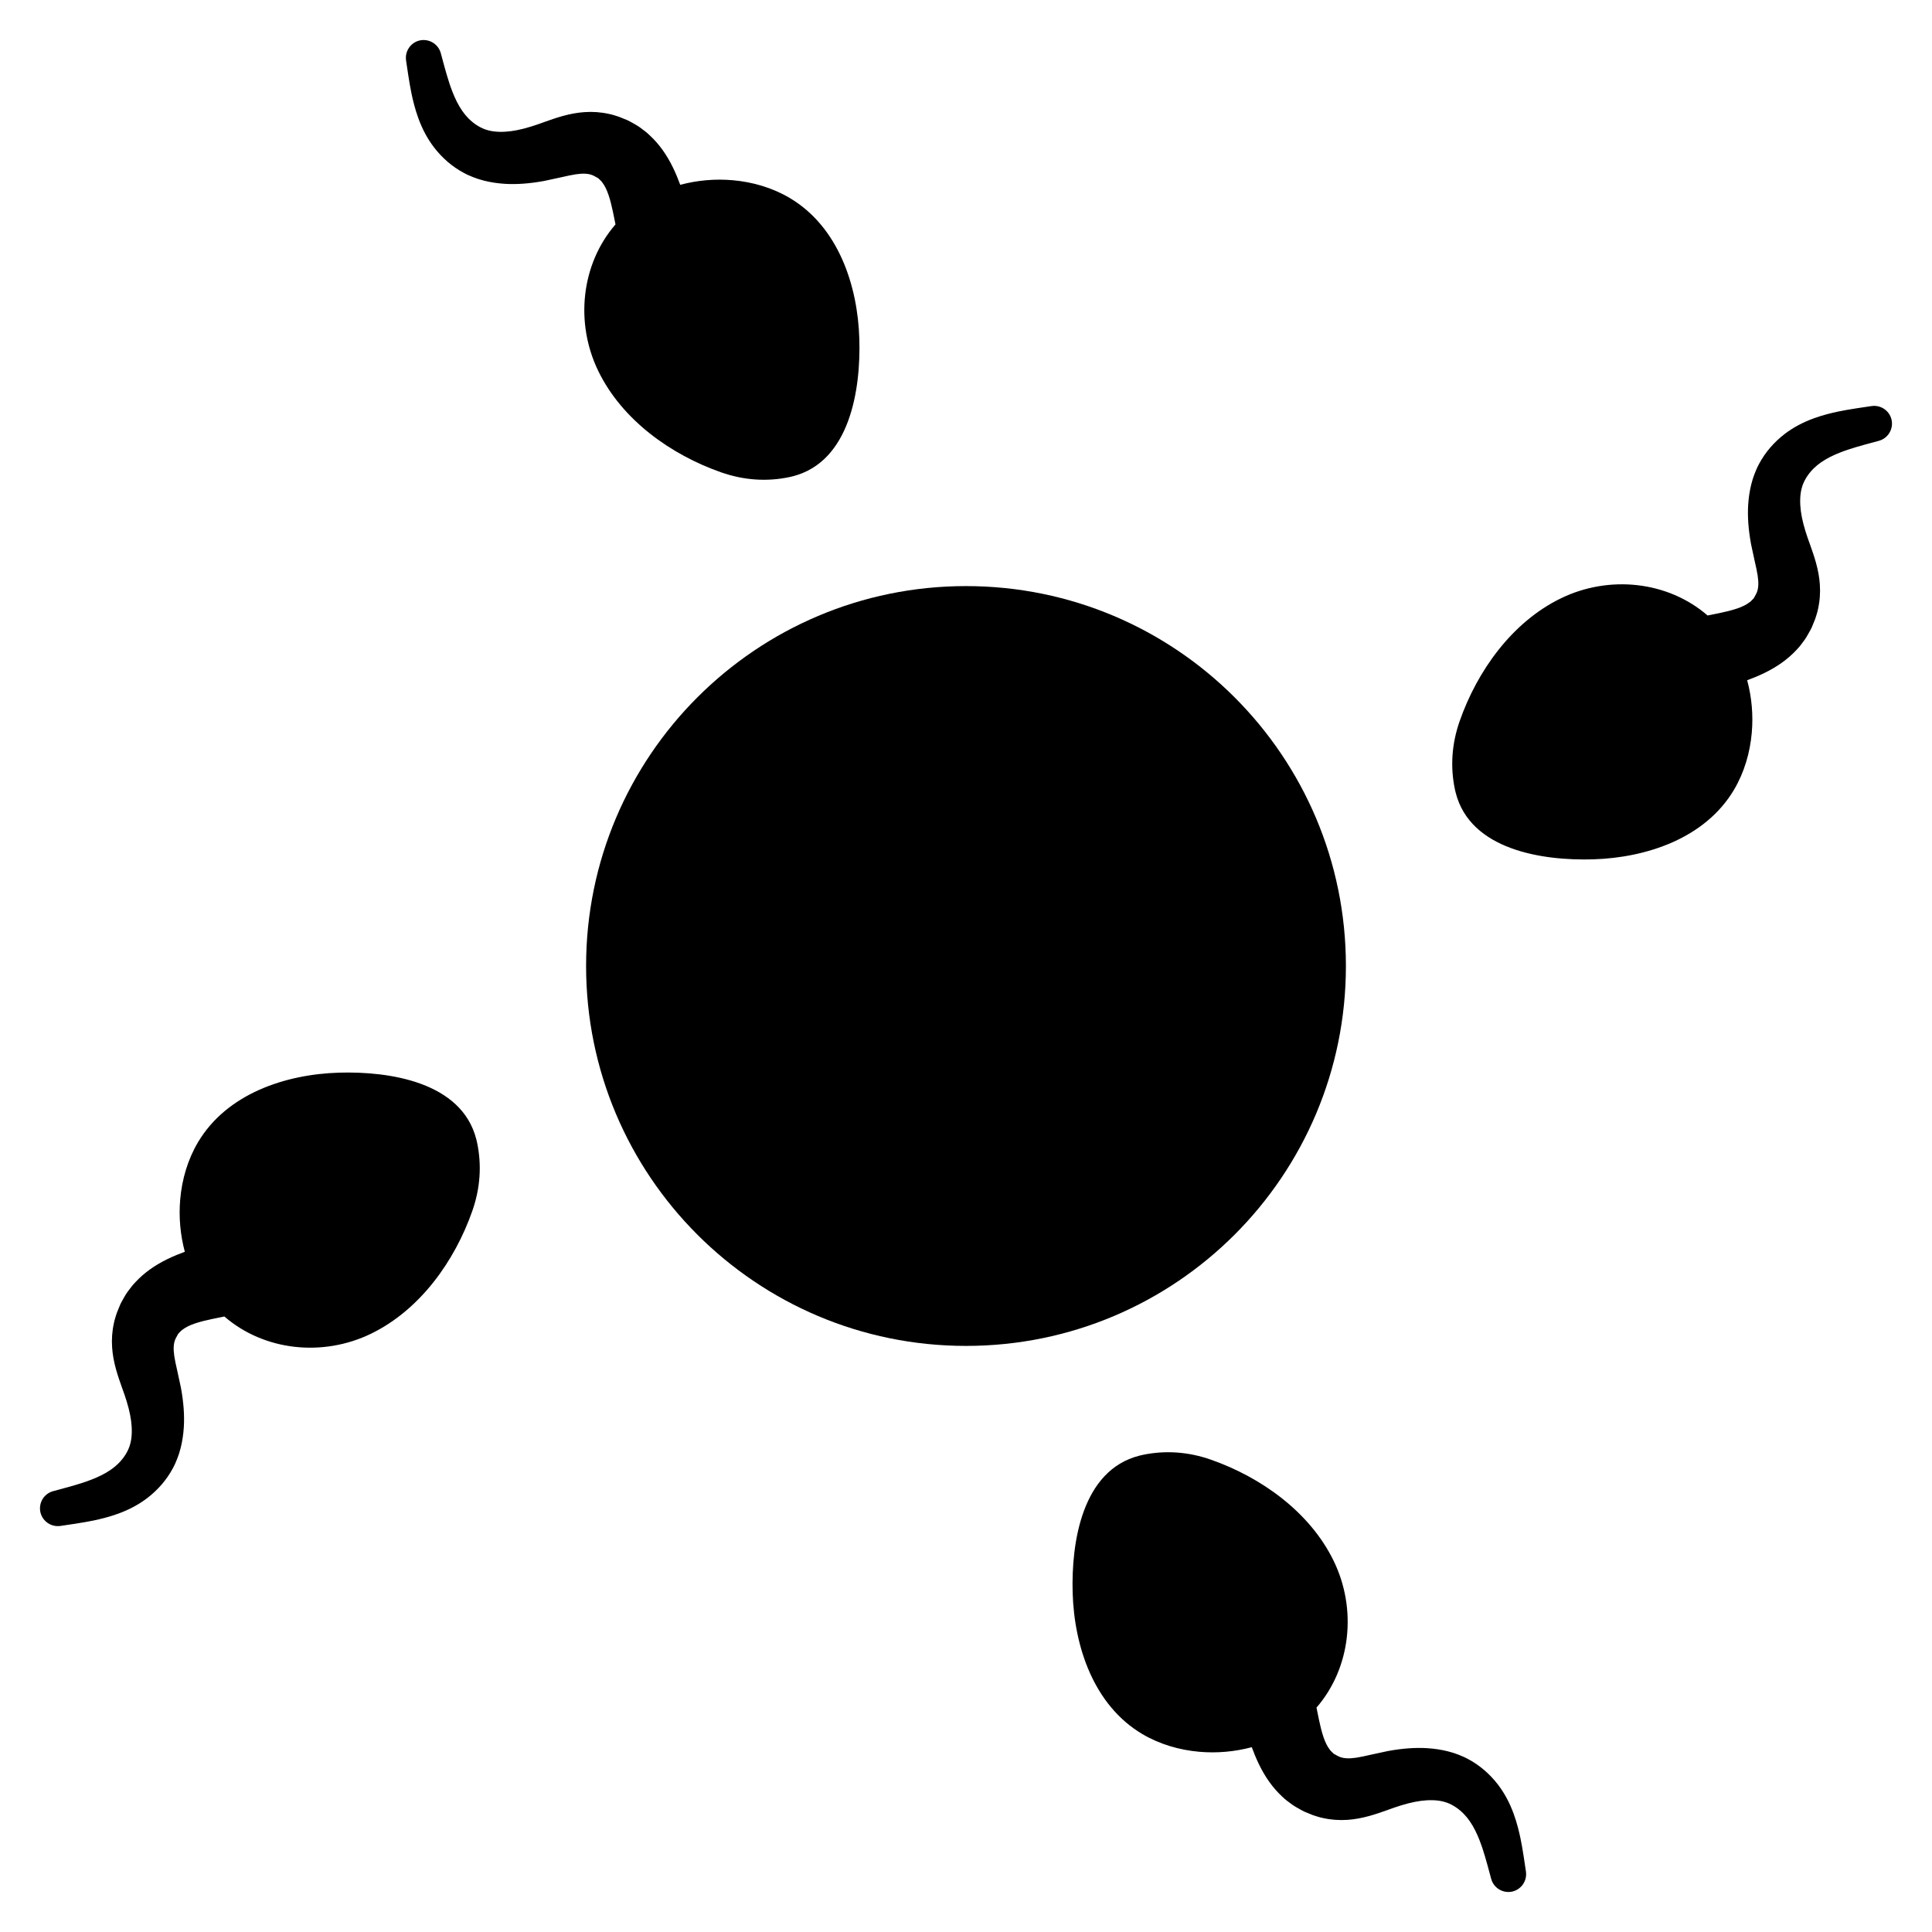 <?xml version="1.0" encoding="UTF-8"?>
<!-- Uploaded to: ICON Repo, www.svgrepo.com, Generator: ICON Repo Mixer Tools -->
<svg fill="#000000" width="800px" height="800px" version="1.1" viewBox="144 144 512 512" xmlns="http://www.w3.org/2000/svg">
 <g>
  <path d="m548.39 639.98-0.598-3.992c-0.262-1.699-0.527-3.219-0.844-4.793-0.363-1.707-0.898-4-1.801-6.496-1.078-2.953-2.434-5.481-4.148-7.731-2.164-2.824-4.887-5.172-7.856-6.754-0.953-0.52-1.738-0.852-2.668-1.219l-1.316-0.465-1.449-0.41c-1.723-0.434-3.574-0.715-5.488-0.836-3.188-0.195-6.621 0.062-10.43 0.762l-4.598 0.992c-1.527 0.355-2.684 0.598-3.738 0.762l-0.172 0.023c-1.785 0.262-3.156 0.188-4.188-0.211l-0.387-0.164-1.195-0.645c-0.133-0.133-0.25-0.227-0.332-0.301-0.023-0.023-0.055-0.047-0.094-0.086l-0.094-0.102c-0.133-0.133-0.262-0.262-0.363-0.355-0.07-0.094-0.141-0.188-0.211-0.277-0.637-0.805-1.188-1.891-1.676-3.32-0.512-1.504-0.891-3.156-1.188-4.551l-0.668-3.277c9.172-10.598 10.738-26.16 4.559-38.863-6.312-12.996-19.262-22.184-32.52-26.836-6.008-2.109-12.148-2.535-18.145-1.266-0.293 0.062-0.574 0.125-0.859 0.203-15.223 3.883-18.051 23.105-17.656 36.383 0.426 14.234 5.59 29.742 18.445 37.375 4.582 2.715 9.816 4.242 15.105 4.707 4.652 0.41 9.414-0.008 13.918-1.219 0.488 1.34 1.117 2.922 1.938 4.606 1.668 3.418 3.644 6.172 6.062 8.43l0.27 0.25c0.285 0.27 0.566 0.527 0.875 0.77l1.086 0.812c0.812 0.652 1.875 1.242 3.008 1.859l0.699 0.363 2.266 0.922 1.078 0.348c0.645 0.203 1.164 0.34 1.598 0.418 2.078 0.473 4.328 0.637 6.504 0.48 1.828-0.125 3.691-0.457 5.746-1.023 1.73-0.48 3.336-1.047 4.621-1.504l1.984-0.707c0.164-0.062 0.371-0.125 0.566-0.188l1.242-0.402c2.613-0.805 4.832-1.242 6.832-1.355 1.055-0.062 2.062-0.031 2.93 0.07l0.73 0.109 0.652 0.141c0.715 0.188 1.016 0.301 1.133 0.348 1.574 0.598 3.047 1.59 4.367 2.938 1.125 1.148 2.133 2.621 3.016 4.367 0.898 1.785 1.543 3.606 1.945 4.801 0.434 1.34 0.844 2.707 1.25 4.18l1.047 3.863c0.621 2.297 2.867 3.769 5.227 3.434h0.023c2.57-0.391 4.344-2.801 3.957-5.367z"/>
  <path d="m639.98 251.61-3.992 0.598c-1.699 0.262-3.219 0.527-4.793 0.844-1.707 0.363-4 0.898-6.496 1.801-2.953 1.078-5.481 2.434-7.731 4.148-2.824 2.164-5.172 4.887-6.754 7.856-0.52 0.953-0.852 1.738-1.219 2.668l-0.465 1.316-0.41 1.449c-0.434 1.723-0.715 3.574-0.836 5.488-0.195 3.188 0.062 6.621 0.762 10.43l0.992 4.598c0.355 1.527 0.598 2.684 0.762 3.738l0.023 0.172c0.262 1.785 0.188 3.156-0.211 4.188l-0.164 0.387-0.645 1.195c-0.133 0.133-0.227 0.25-0.301 0.332-0.023 0.023-0.047 0.055-0.086 0.094l-0.102 0.094c-0.133 0.133-0.262 0.262-0.355 0.363-0.094 0.07-0.188 0.141-0.277 0.211-0.805 0.637-1.891 1.188-3.32 1.676-1.504 0.512-3.156 0.891-4.551 1.188l-3.277 0.668c-10.598-9.172-26.16-10.738-38.863-4.559-12.996 6.312-22.184 19.262-26.836 32.52-2.109 6.008-2.535 12.148-1.266 18.145 0.062 0.293 0.125 0.574 0.203 0.859 3.883 15.223 23.105 18.051 36.383 17.656 14.234-0.426 29.742-5.59 37.375-18.445 2.715-4.582 4.242-9.816 4.707-15.105 0.41-4.652-0.008-9.414-1.219-13.918 1.34-0.488 2.922-1.117 4.606-1.938 3.418-1.668 6.172-3.644 8.43-6.062l0.25-0.27c0.27-0.285 0.527-0.566 0.77-0.875l0.812-1.086c0.652-0.812 1.242-1.875 1.859-3.008l0.363-0.699 0.922-2.266 0.348-1.078c0.203-0.645 0.34-1.164 0.418-1.598 0.473-2.078 0.637-4.328 0.48-6.504-0.125-1.828-0.457-3.691-1.023-5.746-0.48-1.73-1.047-3.336-1.504-4.621l-0.707-1.984c-0.062-0.164-0.125-0.371-0.188-0.566l-0.402-1.242c-0.805-2.613-1.242-4.832-1.355-6.832-0.062-1.055-0.031-2.062 0.07-2.93l0.109-0.73 0.141-0.652c0.188-0.715 0.301-1.016 0.348-1.133 0.598-1.574 1.59-3.047 2.938-4.367 1.148-1.125 2.621-2.133 4.367-3.016 1.785-0.898 3.606-1.543 4.801-1.945 1.34-0.434 2.707-0.844 4.18-1.25l3.863-1.047c2.297-0.621 3.769-2.867 3.434-5.227v-0.023c-0.391-2.57-2.801-4.34-5.367-3.957z"/>
  <path d="m251.61 160.02 0.598 3.992c0.262 1.699 0.527 3.219 0.844 4.793 0.363 1.707 0.898 4 1.801 6.496 1.078 2.953 2.434 5.481 4.148 7.731 2.164 2.824 4.887 5.172 7.856 6.754 0.953 0.52 1.738 0.852 2.668 1.219l1.316 0.465 1.449 0.41c1.723 0.434 3.574 0.715 5.488 0.836 3.188 0.195 6.621-0.062 10.43-0.762l4.598-0.992c1.527-0.355 2.684-0.598 3.738-0.762l0.172-0.023c1.785-0.262 3.156-0.188 4.188 0.211l0.387 0.164 1.195 0.645c0.133 0.133 0.25 0.227 0.332 0.301 0.023 0.023 0.055 0.047 0.094 0.086l0.094 0.102c0.133 0.133 0.262 0.262 0.363 0.355 0.07 0.094 0.141 0.188 0.211 0.277 0.637 0.805 1.188 1.891 1.676 3.32 0.512 1.504 0.891 3.156 1.188 4.551l0.668 3.277c-9.172 10.598-10.738 26.16-4.559 38.863 6.312 12.996 19.262 22.184 32.52 26.836 6.008 2.109 12.148 2.535 18.145 1.266 0.293-0.062 0.574-0.125 0.859-0.203 15.223-3.883 18.051-23.105 17.656-36.383-0.426-14.234-5.59-29.742-18.445-37.375-4.582-2.715-9.816-4.242-15.105-4.707-4.652-0.41-9.414 0.008-13.918 1.219-0.488-1.34-1.117-2.922-1.938-4.606-1.668-3.418-3.644-6.172-6.062-8.43l-0.27-0.25c-0.285-0.27-0.566-0.527-0.875-0.77l-1.082-0.824c-0.812-0.652-1.875-1.242-3.008-1.859l-0.699-0.359-2.266-0.922-1.078-0.348c-0.645-0.203-1.164-0.34-1.598-0.418-2.078-0.473-4.328-0.637-6.504-0.48-1.828 0.125-3.691 0.457-5.746 1.023-1.73 0.48-3.336 1.047-4.621 1.504l-1.984 0.707c-0.164 0.062-0.371 0.125-0.566 0.188l-1.242 0.402c-2.633 0.816-4.852 1.254-6.844 1.367-1.055 0.062-2.062 0.031-2.93-0.07l-0.73-0.109-0.652-0.141c-0.715-0.188-1.016-0.301-1.133-0.348-1.574-0.598-3.047-1.59-4.367-2.938-1.125-1.148-2.133-2.621-3.016-4.367-0.898-1.785-1.543-3.606-1.945-4.801-0.434-1.34-0.844-2.707-1.25-4.18l-1.047-3.863c-0.621-2.297-2.867-3.769-5.227-3.434h-0.023c-2.562 0.387-4.332 2.797-3.949 5.363z"/>
  <path d="m160.02 548.39 3.992-0.598c1.699-0.262 3.219-0.527 4.793-0.844 1.707-0.363 4-0.898 6.496-1.801 2.953-1.078 5.481-2.434 7.731-4.148 2.824-2.164 5.172-4.887 6.754-7.856 0.52-0.953 0.852-1.738 1.219-2.668l0.465-1.316 0.41-1.449c0.434-1.723 0.715-3.574 0.836-5.488 0.195-3.188-0.062-6.621-0.762-10.43l-0.992-4.598c-0.355-1.527-0.598-2.684-0.762-3.738l-0.023-0.172c-0.262-1.785-0.188-3.156 0.211-4.188l0.164-0.387 0.645-1.195c0.133-0.133 0.227-0.25 0.301-0.332 0.023-0.023 0.047-0.055 0.086-0.094l0.102-0.094c0.133-0.133 0.262-0.262 0.355-0.363 0.094-0.07 0.188-0.141 0.277-0.211 0.805-0.637 1.891-1.188 3.32-1.676 1.504-0.512 3.156-0.891 4.551-1.188l3.277-0.668c10.598 9.172 26.16 10.738 38.863 4.559 12.996-6.312 22.184-19.262 26.836-32.52 2.109-6.008 2.535-12.148 1.266-18.145-0.062-0.293-0.125-0.574-0.203-0.859-3.883-15.223-23.105-18.051-36.383-17.656-14.234 0.426-29.742 5.59-37.375 18.445-2.715 4.582-4.242 9.816-4.707 15.105-0.41 4.652 0.008 9.414 1.219 13.918-1.34 0.488-2.922 1.117-4.606 1.938-3.418 1.668-6.172 3.644-8.43 6.062l-0.25 0.27c-0.27 0.285-0.527 0.566-0.77 0.875l-0.824 1.082c-0.652 0.812-1.242 1.875-1.859 3.008l-0.359 0.699-0.922 2.266-0.348 1.078c-0.203 0.645-0.34 1.164-0.418 1.598-0.473 2.078-0.637 4.328-0.48 6.504 0.125 1.828 0.457 3.691 1.023 5.746 0.48 1.73 1.047 3.336 1.504 4.621l0.707 1.984c0.062 0.164 0.125 0.371 0.188 0.566l0.402 1.242c0.805 2.613 1.242 4.832 1.355 6.832 0.062 1.055 0.031 2.062-0.07 2.93l-0.109 0.73-0.141 0.652c-0.188 0.715-0.301 1.016-0.348 1.133-0.598 1.574-1.59 3.047-2.938 4.367-1.148 1.125-2.621 2.133-4.367 3.016-1.785 0.898-3.606 1.543-4.801 1.945-1.34 0.434-2.707 0.844-4.18 1.25l-3.863 1.047c-2.297 0.621-3.769 2.867-3.434 5.227v0.023c0.398 2.574 2.809 4.348 5.375 3.961z"/>
  <path d="m500.68 400c0 55.605-45.078 100.68-100.68 100.68s-100.68-45.078-100.68-100.68 45.078-100.68 100.68-100.68 100.68 45.078 100.68 100.68"/>
 </g>
</svg>
